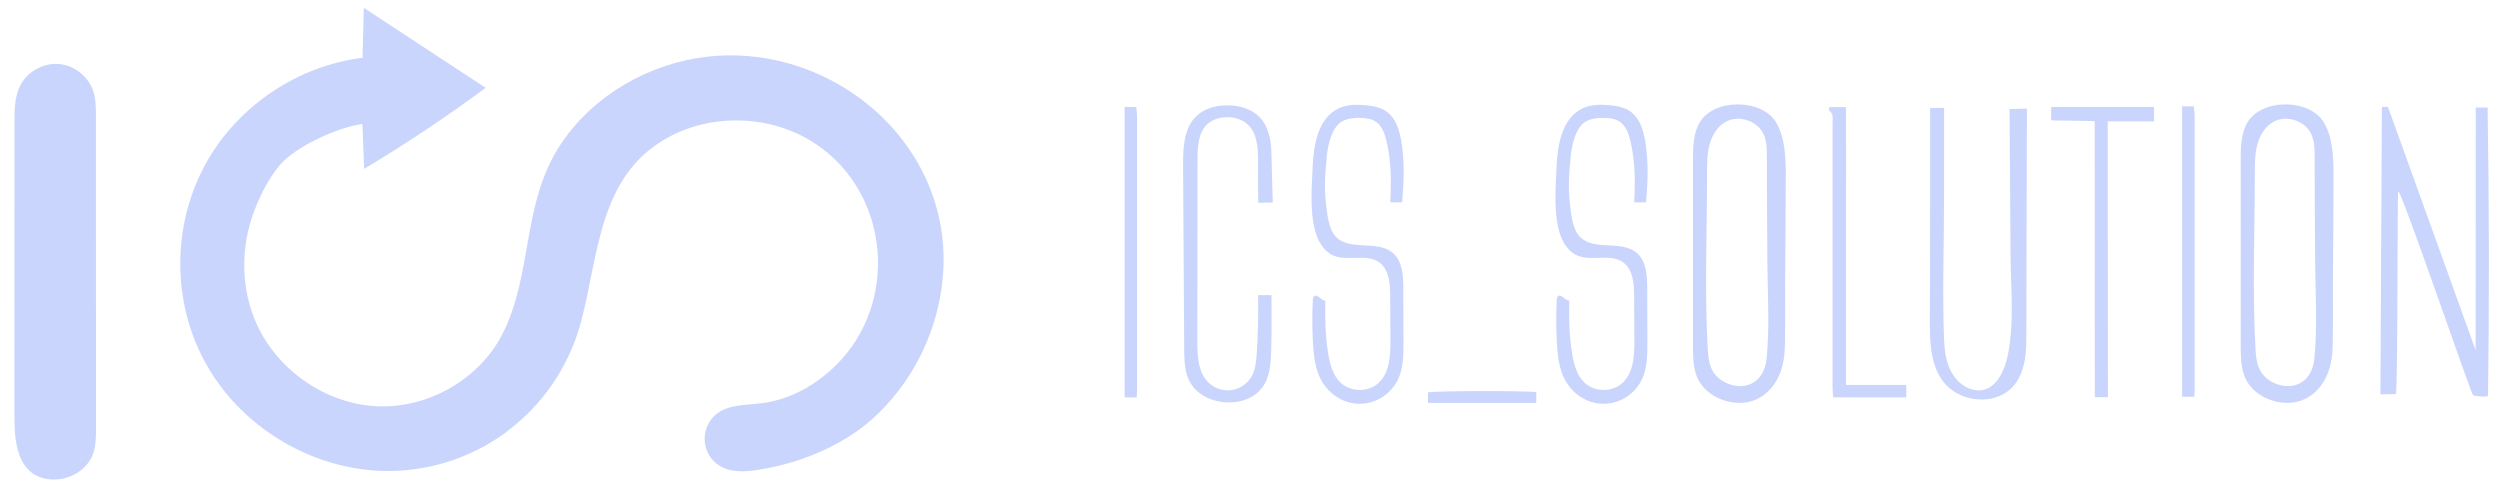 <svg width="159" height="31" viewBox="0 0 159 31" fill="none" xmlns="http://www.w3.org/2000/svg">
<path d="M32.184 27.492C30.357 28.835 28.159 29.697 25.766 29.909C20.614 30.367 15.403 27.473 12.981 22.92C10.895 19.002 10.967 14.12 13.174 10.252C15.207 6.687 18.984 4.175 23.057 3.676C23.084 2.616 23.112 1.559 23.139 0.5C25.723 2.194 28.305 3.891 30.889 5.585C28.398 7.427 25.818 9.15 23.16 10.741C23.124 9.789 23.086 8.839 23.05 7.887C21.545 8.076 18.782 9.3 17.748 10.553C17.064 11.386 16.505 12.509 16.133 13.514C15.293 15.781 15.319 18.384 16.319 20.596C17.66 23.564 20.729 25.69 23.981 25.838C27.233 25.986 30.512 24.113 31.977 21.204C33.912 17.363 33.167 12.872 35.699 9.116C37.789 6.014 41.347 4 45.065 3.597C51.645 2.884 58.231 7.246 59.715 13.8C60.407 16.859 59.863 20.126 58.405 22.884C57.658 24.299 56.666 25.59 55.47 26.657C53.666 28.26 51.192 29.32 48.861 29.766C48.095 29.911 47.31 30.059 46.544 29.916C44.337 29.501 44.206 26.544 46.379 25.922C47.066 25.726 47.792 25.733 48.498 25.638C50.302 25.397 51.941 24.459 53.215 23.18C57.191 19.193 56.585 12.287 51.865 9.145C49.092 7.3 45.279 7.162 42.38 8.801C38.087 11.228 38.078 16.186 36.966 20.419C36.203 23.321 34.489 25.788 32.179 27.485L32.184 27.492Z" fill="#C9D5FC"/>
<path d="M1.933 4.65C2.429 4.246 3.076 4.022 3.715 4.067C4.7 4.136 5.612 4.843 5.925 5.781C6.096 6.296 6.099 6.85 6.099 7.394C6.099 14.003 6.103 20.61 6.106 27.22C6.106 27.747 6.106 28.284 5.944 28.788C5.514 30.124 3.894 30.804 2.605 30.369C1.019 29.83 0.918 27.864 0.918 26.439C0.918 20.207 0.921 13.977 0.923 7.744C0.923 6.962 0.93 6.146 1.284 5.446C1.439 5.136 1.663 4.867 1.933 4.647V4.65Z" fill="#C9D5FC"/>
<path d="M157.459 6.84H158.211C158.311 12.954 158.323 19.072 158.238 25.19C157.922 25.279 157.293 25.148 157.293 25.148C157.139 25.021 152.698 11.991 152.528 12.183C152.459 12.264 152.513 24.747 152.374 25.063L151.395 25.078L151.488 6.802H151.877L157.451 22.276C157.451 22.276 157.459 11.127 157.459 6.844V6.84Z" fill="#C9D5FC"/>
<path d="M112.937 7.75C113.639 8.86 113.581 10.591 113.573 11.771C113.558 13.86 113.561 15.954 113.534 18.035C113.523 18.945 113.55 19.863 113.534 20.769C113.515 21.721 113.585 22.646 113.272 23.567C112.868 24.774 111.881 25.653 110.578 25.622C109.417 25.599 108.203 24.917 107.852 23.756C107.671 23.155 107.671 22.519 107.671 21.894C107.671 17.962 107.671 14.03 107.671 10.098C107.671 9.323 107.702 8.432 108.122 7.754C109.051 6.25 112.016 6.289 112.937 7.746V7.75ZM112.166 23.556C112.266 23.325 112.332 23.062 112.359 22.789C112.555 20.761 112.42 18.687 112.405 16.651C112.39 14.435 112.374 12.218 112.374 10.005C112.374 9.5 112.37 8.976 112.154 8.517C111.746 7.654 110.543 7.283 109.722 7.765C109.198 8.074 108.87 8.64 108.719 9.226C108.569 9.812 108.569 10.429 108.569 11.034C108.569 14.72 108.407 18.413 108.608 22.091C108.631 22.503 108.658 22.924 108.797 23.313C109.066 24.076 109.88 24.55 110.67 24.554C111.414 24.554 111.915 24.146 112.174 23.552L112.166 23.556Z" fill="#C9D5FC"/>
<path d="M147.775 7.75C148.476 8.86 148.418 10.591 148.411 11.771C148.395 13.86 148.399 15.954 148.372 18.035C148.361 18.945 148.388 19.863 148.372 20.769C148.353 21.721 148.422 22.646 148.11 23.567C147.705 24.774 146.718 25.653 145.415 25.622C144.255 25.599 143.041 24.917 142.69 23.756C142.509 23.155 142.509 22.519 142.509 21.894C142.509 17.962 142.509 14.03 142.509 10.098C142.509 9.323 142.539 8.432 142.96 7.754C143.889 6.25 146.853 6.289 147.775 7.746V7.75ZM147.004 23.556C147.104 23.325 147.169 23.062 147.196 22.789C147.393 20.761 147.258 18.687 147.243 16.651C147.227 14.435 147.212 12.218 147.212 10.005C147.212 9.5 147.208 8.976 146.992 8.517C146.583 7.654 145.381 7.283 144.559 7.765C144.035 8.074 143.707 8.64 143.557 9.226C143.407 9.812 143.407 10.429 143.407 11.034C143.407 14.72 143.245 18.413 143.445 22.091C143.468 22.503 143.495 22.924 143.634 23.313C143.904 24.076 144.718 24.55 145.508 24.554C146.252 24.554 146.753 24.146 147.011 23.552L147.004 23.556Z" fill="#C9D5FC"/>
<path d="M127.882 6.933L128.911 6.91C128.899 11.667 128.888 16.428 128.876 21.185C128.876 21.821 128.876 22.461 128.741 23.082C128.607 23.702 128.337 24.311 127.87 24.739C126.818 25.707 125.006 25.576 123.965 24.666C122.72 23.575 122.731 21.686 122.739 20.167C122.762 15.981 122.754 6.863 122.754 6.863H123.645C123.645 8.775 123.645 10.688 123.641 12.6C123.641 15.591 123.529 18.583 123.641 21.57C123.664 22.18 123.734 22.8 123.965 23.363C124.196 23.926 124.616 24.439 125.175 24.678C126.64 25.298 127.415 23.884 127.674 22.692C128.128 20.614 127.886 18.332 127.87 16.216C127.855 13.957 127.839 11.698 127.824 9.435L127.809 6.925H127.878L127.882 6.933Z" fill="#C9D5FC"/>
<path d="M84.381 10.044C84.35 10.314 84.327 10.576 84.307 10.807C84.238 11.594 84.257 12.388 84.358 13.17C84.442 13.818 84.523 14.651 85.032 15.125C85.46 15.518 86.15 15.58 86.698 15.603C87.361 15.634 88.082 15.653 88.583 16.085C89.196 16.609 89.246 17.523 89.25 18.328C89.253 19.462 89.257 20.599 89.261 21.732C89.261 22.557 89.261 23.417 88.899 24.161C88.575 24.828 87.962 25.349 87.253 25.564C85.78 26.015 84.334 25.133 83.829 23.737C83.594 23.086 83.532 22.384 83.498 21.694C83.455 20.826 83.451 19.959 83.494 19.092C83.498 18.999 83.509 18.895 83.579 18.837C83.791 18.668 84.018 19.134 84.292 19.111C84.261 20.256 84.292 21.405 84.481 22.534C84.593 23.194 84.778 23.884 85.263 24.342C85.911 24.951 87.037 24.955 87.684 24.346C88.394 23.683 88.436 22.592 88.432 21.621C88.428 20.684 88.421 19.747 88.417 18.814C88.413 18.035 88.347 17.133 87.715 16.682C86.902 16.1 85.711 16.648 84.797 16.247C84.176 15.977 83.814 15.321 83.637 14.666C83.301 13.409 83.428 11.883 83.486 10.58C83.548 9.246 83.818 7.472 85.186 6.871C85.699 6.644 86.285 6.64 86.844 6.69C87.322 6.736 87.816 6.825 88.201 7.106C88.76 7.511 88.987 8.228 89.111 8.907C89.342 10.21 89.292 11.551 89.176 12.87C88.926 12.87 88.671 12.87 88.421 12.866C88.494 11.54 88.486 10.198 88.166 8.91C88.055 8.459 87.877 7.981 87.484 7.727C87.214 7.55 86.875 7.511 86.551 7.499C86.004 7.48 85.394 7.561 85.04 7.981C84.616 8.486 84.45 9.304 84.365 10.048L84.381 10.044Z" fill="#C9D5FC"/>
<path d="M99.894 10.044C99.863 10.314 99.84 10.576 99.821 10.807C99.751 11.594 99.771 12.388 99.871 13.17C99.956 13.818 100.037 14.651 100.545 15.125C100.973 15.518 101.663 15.58 102.211 15.603C102.874 15.634 103.595 15.653 104.096 16.085C104.709 16.609 104.759 17.523 104.763 18.328C104.767 19.462 104.771 20.599 104.774 21.732C104.774 22.557 104.774 23.417 104.412 24.161C104.088 24.828 103.475 25.349 102.766 25.564C101.293 26.015 99.848 25.133 99.343 23.737C99.108 23.086 99.046 22.384 99.011 21.694C98.969 20.826 98.965 19.959 99.007 19.092C99.011 18.999 99.023 18.895 99.092 18.837C99.304 18.668 99.531 19.134 99.805 19.111C99.774 20.256 99.805 21.405 99.994 22.534C100.106 23.194 100.291 23.884 100.777 24.342C101.424 24.951 102.55 24.955 103.198 24.346C103.907 23.683 103.949 22.592 103.946 21.621C103.942 20.684 103.934 19.747 103.93 18.814C103.926 18.035 103.861 17.133 103.229 16.682C102.415 16.1 101.224 16.648 100.31 16.247C99.69 15.977 99.327 15.321 99.15 14.666C98.814 13.409 98.942 11.883 98.999 10.58C99.061 9.246 99.331 7.472 100.7 6.871C101.212 6.644 101.798 6.64 102.357 6.69C102.835 6.736 103.329 6.825 103.714 7.106C104.273 7.511 104.501 8.228 104.624 8.907C104.855 10.21 104.805 11.551 104.69 12.87C104.439 12.87 104.185 12.87 103.934 12.866C104.007 11.54 104 10.198 103.68 8.91C103.568 8.459 103.39 7.981 102.997 7.727C102.727 7.55 102.388 7.511 102.064 7.499C101.517 7.48 100.908 7.561 100.553 7.981C100.129 8.486 99.963 9.304 99.879 10.048L99.894 10.044Z" fill="#C9D5FC"/>
<path d="M76.278 23.228C76.375 23.637 76.544 24.015 76.841 24.315C77.223 24.697 77.786 24.886 78.318 24.813C78.85 24.739 79.339 24.404 79.605 23.938C79.852 23.498 79.898 22.978 79.929 22.473C80.006 21.239 80.037 20.005 80.014 18.772C80.334 18.772 80.542 18.772 80.866 18.772C80.866 18.772 80.893 21.135 80.847 22.314C80.816 23.116 80.77 23.972 80.299 24.62C79.902 25.171 79.235 25.499 78.557 25.572C77.285 25.711 75.893 25.16 75.496 23.864C75.322 23.301 75.319 22.704 75.315 22.118C75.291 18.251 75.268 14.385 75.245 10.518C75.238 9.4 75.288 8.143 76.101 7.372C76.641 6.863 77.419 6.678 78.16 6.701C78.858 6.721 79.578 6.925 80.076 7.415C80.696 8.028 80.854 8.961 80.866 9.832C80.877 10.703 80.951 12.877 80.951 12.877L80.026 12.9C80.026 12.9 80.026 12.927 80.018 12.561C80.002 11.786 80.014 11.011 80.01 10.236C80.01 9.396 79.96 8.452 79.332 7.893C78.989 7.588 78.518 7.457 78.059 7.453C77.601 7.453 77.123 7.584 76.787 7.897C76.205 8.432 76.167 9.319 76.163 10.113C76.159 13.984 76.155 17.854 76.151 21.721C76.151 22.218 76.163 22.742 76.275 23.224L76.278 23.228Z" fill="#C9D5FC"/>
<path d="M130.454 6.802H136.996V7.715H134.051C134.051 13.428 134.063 19.5 134.063 25.26H133.23C133.23 19.489 133.222 13.409 133.222 7.7C133.222 7.7 130.828 7.665 130.458 7.657C130.458 7.657 130.439 6.91 130.458 6.802H130.454Z" fill="#C9D5FC"/>
<path d="M117.404 24.481H121.24V25.271H116.587C116.575 25.032 116.552 24.824 116.552 24.612C116.552 19.015 116.552 13.417 116.552 7.819C116.552 7.538 116.625 7.233 116.332 7.029C116.305 7.01 116.332 6.913 116.332 6.813H117.4C117.42 8.779 117.408 10.734 117.408 12.684C117.408 14.627 117.408 16.57 117.408 18.513V24.477L117.404 24.481Z" fill="#C9D5FC"/>
<path d="M72.296 25.275H71.525V6.806H72.269C72.284 7.021 72.319 7.245 72.319 7.469C72.319 13.263 72.319 19.053 72.319 24.847C72.319 24.982 72.304 25.117 72.296 25.279V25.275Z" fill="#C9D5FC"/>
<path d="M139.556 25.233H138.785V6.763H139.529C139.545 6.979 139.58 7.203 139.58 7.426C139.58 13.22 139.58 19.011 139.58 24.805C139.58 24.94 139.564 25.075 139.556 25.237V25.233Z" fill="#C9D5FC"/>
<path d="M97.708 24.944V25.626H90.819V24.959C91.159 24.855 97.099 24.84 97.708 24.944Z" fill="#C9D5FC"/>
</svg>
